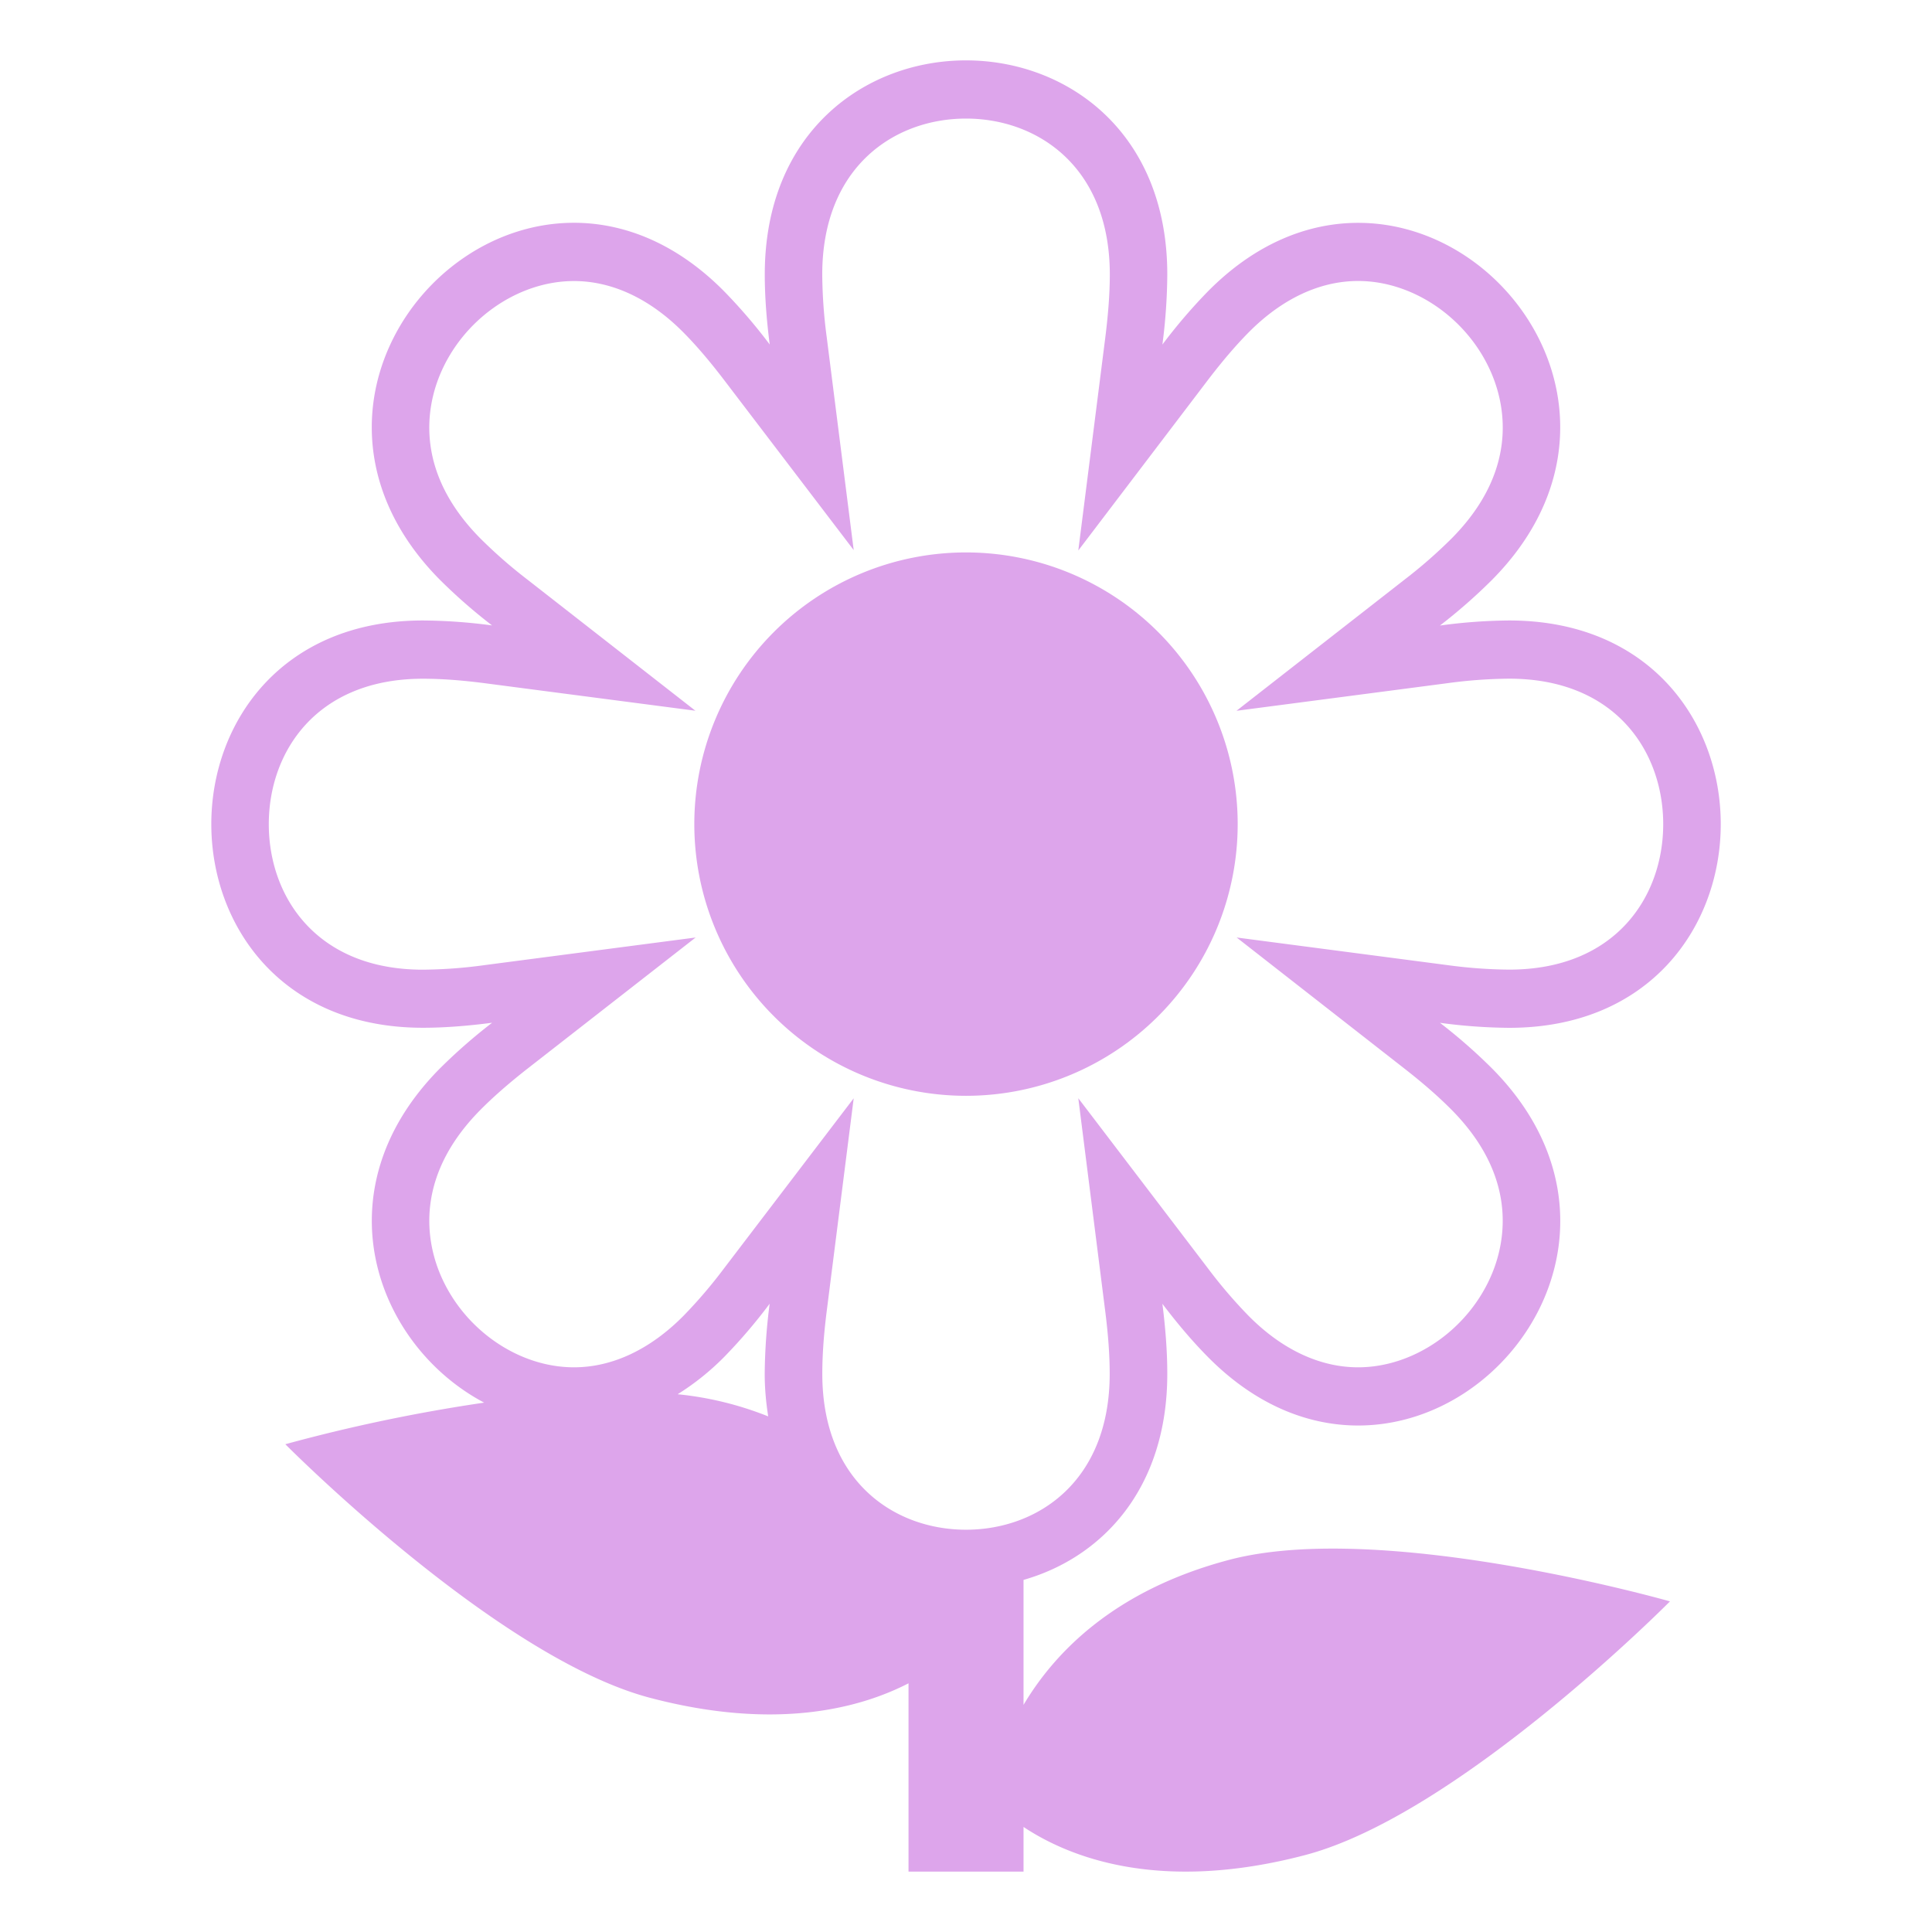 <svg width="32" height="32" fill="none" xmlns="http://www.w3.org/2000/svg"><g fill="#DDA5EB"><path d="M20.363 25.835c-1.893.499-2.887 1.523-3.41 2.403v-2.07c1.296-.369 2.381-1.505 2.381-3.413 0-.373-.031-.764-.081-1.16.24.317.49.614.752.879.792.802 1.666 1.137 2.49 1.137 2.614 0 4.736-3.367 2.224-5.908a8.998 8.998 0 00-.869-.762c.38.052.763.08 1.147.083 4.672 0 4.672-6.747 0-6.747a8.87 8.87 0 00-1.147.084 9 9 0 00.869-.763c2.51-2.541.39-5.907-2.223-5.907-.825 0-1.699.335-2.491 1.137-.27.277-.52.57-.752.879a9.36 9.36 0 00.081-1.16C19.334 2.181 17.667 1 16 1c-1.666 0-3.333 1.182-3.333 3.546 0 .373.031.763.082 1.16a9.002 9.002 0 00-.753-.879c-.792-.802-1.666-1.137-2.49-1.137-2.614 0-4.736 3.366-2.225 5.908.273.272.563.526.869.761a9.003 9.003 0 00-1.146-.082c-4.672 0-4.672 6.746 0 6.746.369 0 .755-.032 1.147-.083a9.051 9.051 0 00-.87.762c-2.004 2.028-1.055 4.581.738 5.53-1.11.163-2.21.393-3.293.689 0 0 3.498 3.531 6.04 4.2 2.064.544 3.456.184 4.282-.24V31h1.905v-.74c.74.492 2.236 1.105 4.667.465 2.542-.67 6.04-4.201 6.04-4.201s-4.756-1.358-7.297-.689zm-7.639-2.375a5.506 5.506 0 00-1.5-.367 4.25 4.25 0 00.772-.619c.27-.277.52-.57.752-.88a9.495 9.495 0 00-.082 1.16c0 .25.023.483.058.706zM16 25.337c-1.185 0-2.38-.799-2.38-2.582 0-.304.023-.644.073-1.038l.447-3.526-2.146 2.815a8.007 8.007 0 01-.671.786c-.553.559-1.18.855-1.817.855-.933 0-1.846-.642-2.223-1.562-.218-.534-.421-1.594.672-2.7.216-.218.47-.44.777-.681l2.79-2.176-3.493.457a7.85 7.85 0 01-1.025.076c-1.763 0-2.552-1.21-2.552-2.41 0-1.199.79-2.409 2.552-2.409.303 0 .638.024 1.024.074l3.49.456-2.786-2.175a7.999 7.999 0 01-.777-.68c-1.094-1.106-.89-2.167-.672-2.7.377-.92 1.29-1.562 2.223-1.562.636 0 1.264.295 1.817.855.213.215.432.472.671.785l2.146 2.816-.447-3.527a8.274 8.274 0 01-.074-1.037c0-1.784 1.196-2.583 2.381-2.583 1.185 0 2.382.799 2.382 2.582 0 .304-.025.644-.074 1.038l-.448 3.534 2.147-2.824c.237-.31.456-.567.671-.785.552-.559 1.181-.855 1.817-.855.932 0 1.846.643 2.222 1.562.219.534.422 1.595-.671 2.7a8 8 0 01-.778.681l-2.788 2.176 3.492-.457a7.99 7.99 0 011.024-.075c1.763 0 2.552 1.21 2.552 2.41 0 1.199-.789 2.409-2.552 2.409a7.992 7.992 0 01-1.024-.075l-3.489-.457 2.785 2.176c.31.242.564.465.777.68 1.094 1.107.89 2.168.672 2.701-.377.92-1.29 1.562-2.222 1.562-.636 0-1.265-.296-1.817-.855a8.018 8.018 0 01-.672-.786L17.86 18.19l.446 3.527c.05.394.074.734.074 1.038 0 1.783-1.195 2.582-2.38 2.582z"/><path d="M16 18.15a4.5 4.5 0 100-9 4.5 4.5 0 000 9z"/></g></svg>